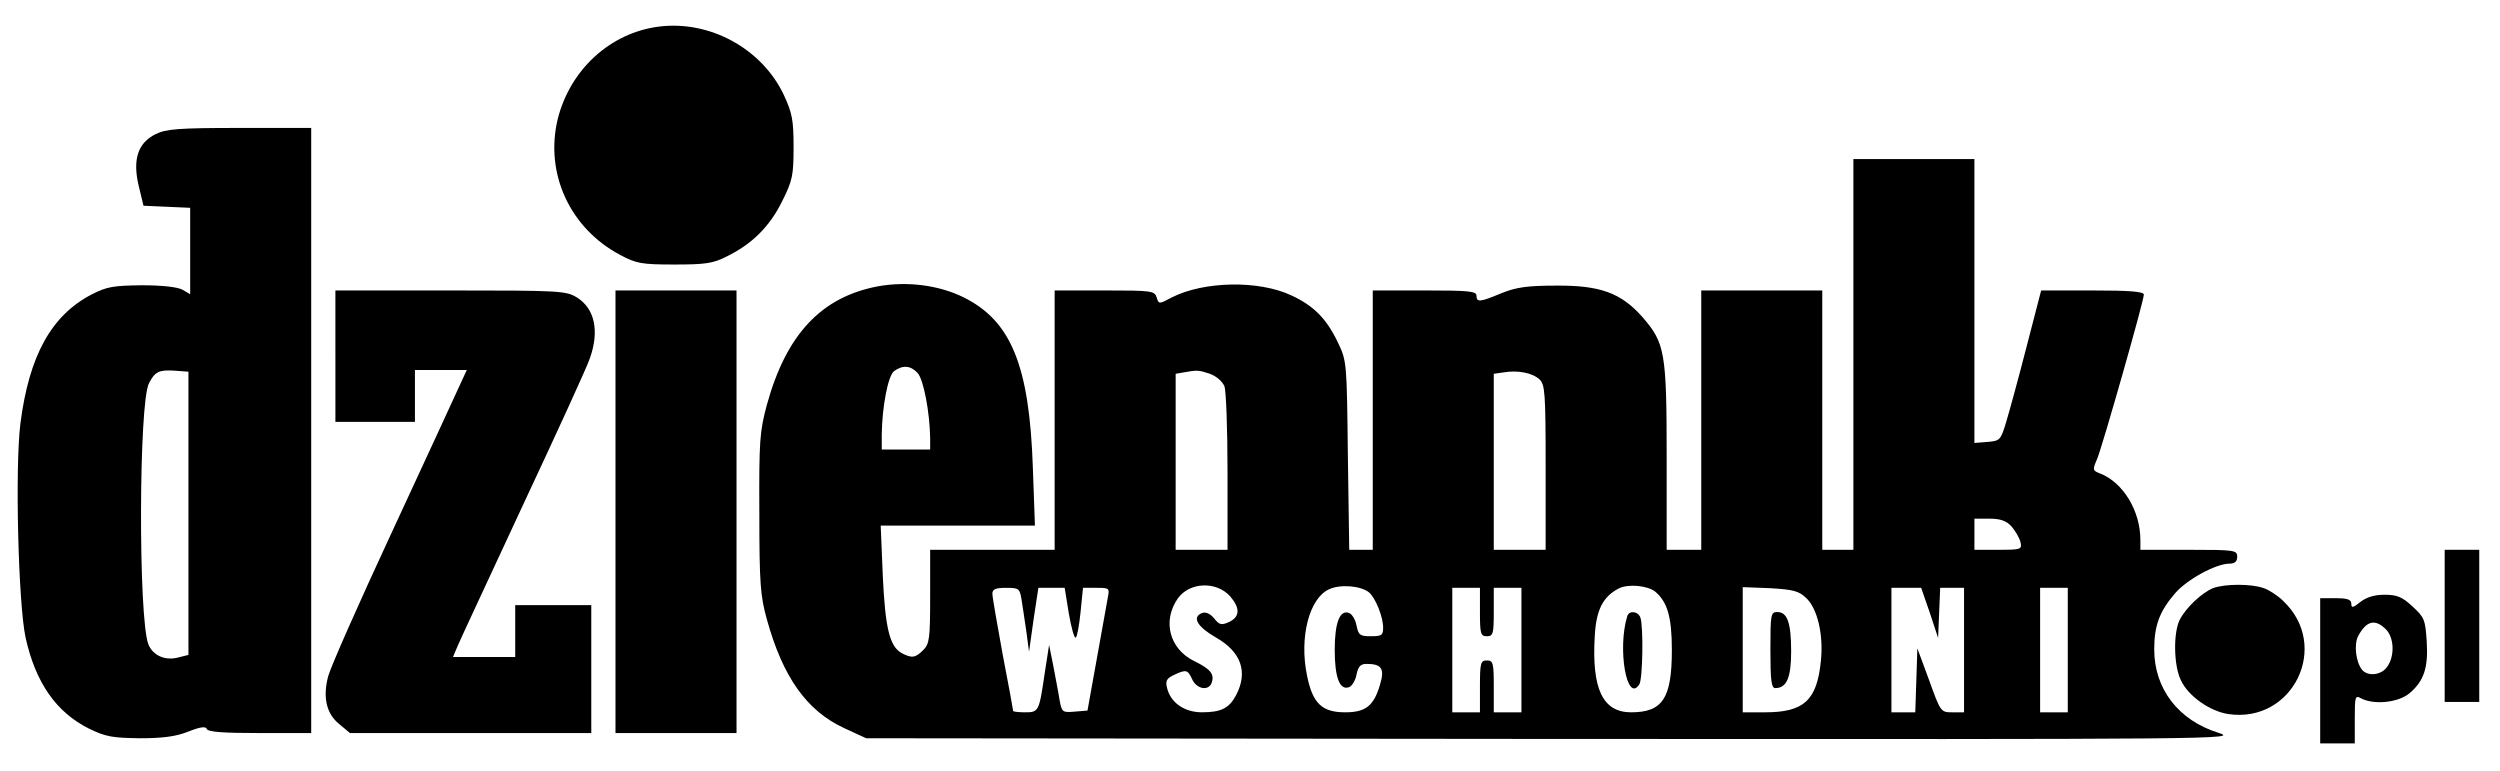 <?xml version="1.0" standalone="no"?>
<!DOCTYPE svg PUBLIC "-//W3C//DTD SVG 20010904//EN"
 "http://www.w3.org/TR/2001/REC-SVG-20010904/DTD/svg10.dtd">
<svg version="1.0" xmlns="http://www.w3.org/2000/svg"
 width="723pt" height="223pt" viewBox="0 0 723 223"
 preserveAspectRatio="xMidYMid meet">

<g transform="translate(0,223) scale(0.1,-0.1)"
fill="#000000" stroke="none">
<path d="M1905 2153 c-140 -18 -256 -124 -292 -267 -38 -157 35 -317 182 -394
45 -24 61 -27 155 -27 89 0 112 3 151 23 74 36 125 87 161 160 30 60 33 75 33
157 0 78 -4 98 -28 150 -63 134 -214 217 -362 198z"/>
<path d="M450 1842 c-51 -25 -67 -73 -49 -149 l14 -58 68 -3 67 -3 0 -125 0
-125 -22 13 c-14 8 -60 13 -118 13 -83 -1 -101 -4 -146 -27 -116 -61 -180
-177 -205 -373 -16 -129 -6 -522 15 -619 29 -131 89 -216 183 -263 49 -24 69
-27 148 -28 65 0 104 5 139 19 35 14 51 16 54 8 3 -9 49 -12 153 -12 l149 0 0
875 0 875 -207 0 c-178 0 -213 -3 -243 -18z m95 -1096 l0 -410 -28 -7 c-39
-11 -75 5 -88 38 -29 75 -28 699 2 755 17 33 29 39 74 36 l40 -3 0 -409z"/>
<path d="M5360 1205 l0 -565 -45 0 -45 0 0 375 0 375 -175 0 -175 0 0 -375 0
-375 -50 0 -50 0 0 268 c0 304 -5 330 -70 405 -62 70 -122 92 -250 91 -84 0
-116 -5 -158 -22 -62 -26 -72 -27 -72 -7 0 13 -23 15 -150 15 l-150 0 0 -375
0 -375 -34 0 -34 0 -4 273 c-3 269 -3 273 -29 327 -33 69 -70 106 -135 136
-94 44 -252 41 -345 -6 -37 -20 -38 -20 -44 0 -6 19 -15 20 -151 20 l-144 0 0
-375 0 -375 -180 0 -180 0 0 -135 c0 -122 -2 -137 -20 -155 -23 -23 -33 -24
-62 -9 -35 19 -48 72 -55 224 l-6 145 223 0 223 0 -6 168 c-10 295 -63 424
-200 492 -73 36 -164 47 -248 32 -164 -31 -265 -139 -321 -342 -21 -78 -23
-104 -22 -315 0 -202 3 -239 22 -307 46 -166 115 -264 224 -314 l63 -29 1985
-2 c1959 -1 1984 -1 1925 18 -115 36 -185 127 -185 241 0 70 16 111 61 163 35
40 118 85 157 85 15 0 22 6 22 20 0 19 -7 20 -140 20 l-140 0 0 28 c0 85 -50
167 -117 193 -21 8 -22 10 -8 42 16 39 135 457 135 475 0 9 -42 12 -149 12
l-148 0 -42 -162 c-23 -90 -50 -188 -59 -218 -16 -53 -18 -55 -54 -58 l-38 -3
0 410 0 411 -175 0 -175 0 0 -565z m-2706 -54 c17 -19 35 -114 36 -188 l0 -33
-70 0 -70 0 0 43 c1 80 18 171 36 184 25 18 48 16 68 -6z m845 -2 c19 -7 36
-22 42 -36 5 -13 9 -125 9 -249 l0 -224 -75 0 -75 0 0 254 0 255 23 4 c39 7
43 7 76 -4z m953 -16 c16 -15 18 -37 18 -255 l0 -238 -75 0 -75 0 0 254 0 255
28 4 c41 7 83 -1 104 -20z m1365 -425 c11 -13 23 -33 26 -45 5 -22 3 -23 -64
-23 l-69 0 0 45 0 45 43 0 c32 0 49 -6 64 -22z m-2259 -203 c29 -34 28 -59 -4
-74 -22 -10 -28 -8 -43 11 -12 14 -24 19 -35 15 -30 -12 -13 -40 41 -71 72
-41 93 -99 58 -166 -20 -38 -43 -50 -99 -50 -51 0 -91 28 -101 71 -5 20 -1 27
20 37 36 17 40 15 53 -13 13 -28 47 -34 56 -10 9 25 -3 40 -50 63 -72 35 -93
116 -48 181 34 48 112 51 152 6z m401 12 c19 -16 41 -71 41 -102 0 -22 -4 -25
-35 -25 -32 0 -36 3 -42 31 -3 17 -13 33 -21 36 -27 11 -42 -27 -42 -107 0
-80 15 -118 42 -107 8 3 18 19 21 36 5 24 12 31 29 31 44 0 53 -14 39 -60 -18
-62 -42 -80 -101 -80 -67 0 -94 26 -110 106 -23 110 6 224 64 250 33 15 91 10
115 -9z m828 2 c35 -30 48 -73 48 -169 0 -140 -27 -180 -118 -180 -82 0 -114
68 -105 220 4 75 23 114 69 138 27 14 83 9 106 -9z m-1833 -21 c3 -18 9 -60
14 -93 l8 -60 13 93 14 92 38 0 38 0 12 -74 c7 -41 16 -73 20 -70 4 2 10 35
14 74 l7 70 39 0 c37 0 38 -1 33 -27 -3 -16 -17 -95 -32 -178 l-27 -150 -37
-3 c-36 -3 -37 -2 -44 35 -3 21 -12 65 -18 98 l-12 60 -13 -84 c-16 -109 -17
-111 -57 -111 -19 0 -34 2 -34 4 0 2 -13 75 -30 162 -16 88 -30 167 -30 177 0
13 9 17 40 17 36 0 39 -2 44 -32z m1326 -38 c0 -63 2 -70 20 -70 18 0 20 7 20
70 l0 70 40 0 40 0 0 -180 0 -180 -40 0 -40 0 0 75 c0 68 -2 75 -20 75 -18 0
-20 -7 -20 -75 l0 -75 -40 0 -40 0 0 180 0 180 40 0 40 0 0 -70z m943 41 c33
-30 51 -107 43 -182 -11 -114 -49 -149 -161 -149 l-65 0 0 181 0 181 79 -3
c67 -4 83 -8 104 -28z m358 -43 l24 -73 3 73 3 72 34 0 35 0 0 -180 0 -180
-34 0 c-33 0 -34 1 -67 93 l-34 92 -3 -93 -3 -92 -34 0 -35 0 0 180 0 180 43
0 43 0 25 -72z m399 -108 l0 -180 -40 0 -40 0 0 180 0 180 40 0 40 0 0 -180z"/>
<path d="M4706 448 c-29 -95 -1 -254 35 -197 10 16 12 169 3 193 -7 19 -33 21
-38 4z"/>
<path d="M5120 350 c0 -89 3 -110 14 -110 33 0 46 30 46 106 0 83 -11 114 -40
114 -19 0 -20 -7 -20 -110z"/>
<path d="M970 1200 l0 -190 115 0 115 0 0 75 0 75 75 0 75 0 -24 -52 c-13 -29
-101 -219 -195 -422 -94 -202 -176 -388 -182 -412 -16 -61 -5 -108 32 -138
l31 -26 349 0 349 0 0 185 0 185 -110 0 -110 0 0 -75 0 -75 -90 0 -90 0 14 33
c7 17 94 203 191 412 98 209 184 397 191 419 28 79 14 144 -38 176 -31 19 -51
20 -365 20 l-333 0 0 -190z"/>
<path d="M1780 750 l0 -640 175 0 175 0 0 640 0 640 -175 0 -175 0 0 -640z"/>
<path d="M7070 420 l0 -220 50 0 50 0 0 220 0 220 -50 0 -50 0 0 -220z"/>
<path d="M6400 529 c-32 -13 -78 -56 -96 -91 -19 -37 -18 -132 3 -175 21 -46
84 -90 137 -98 187 -28 297 197 159 327 -15 15 -41 32 -56 37 -35 13 -113 13
-147 0z"/>
<path d="M6826 489 c-21 -17 -26 -18 -26 -5 0 12 -11 16 -45 16 l-45 0 0 -210
0 -210 50 0 50 0 0 70 c0 67 1 70 19 60 37 -19 107 -12 139 15 42 35 55 74 50
151 -4 62 -7 69 -41 100 -30 28 -45 34 -81 34 -29 0 -52 -7 -70 -21z m74 -79
c24 -24 26 -77 4 -108 -17 -25 -56 -29 -73 -9 -18 23 -24 73 -11 98 24 44 49
50 80 19z"/>
</g>
</svg>
